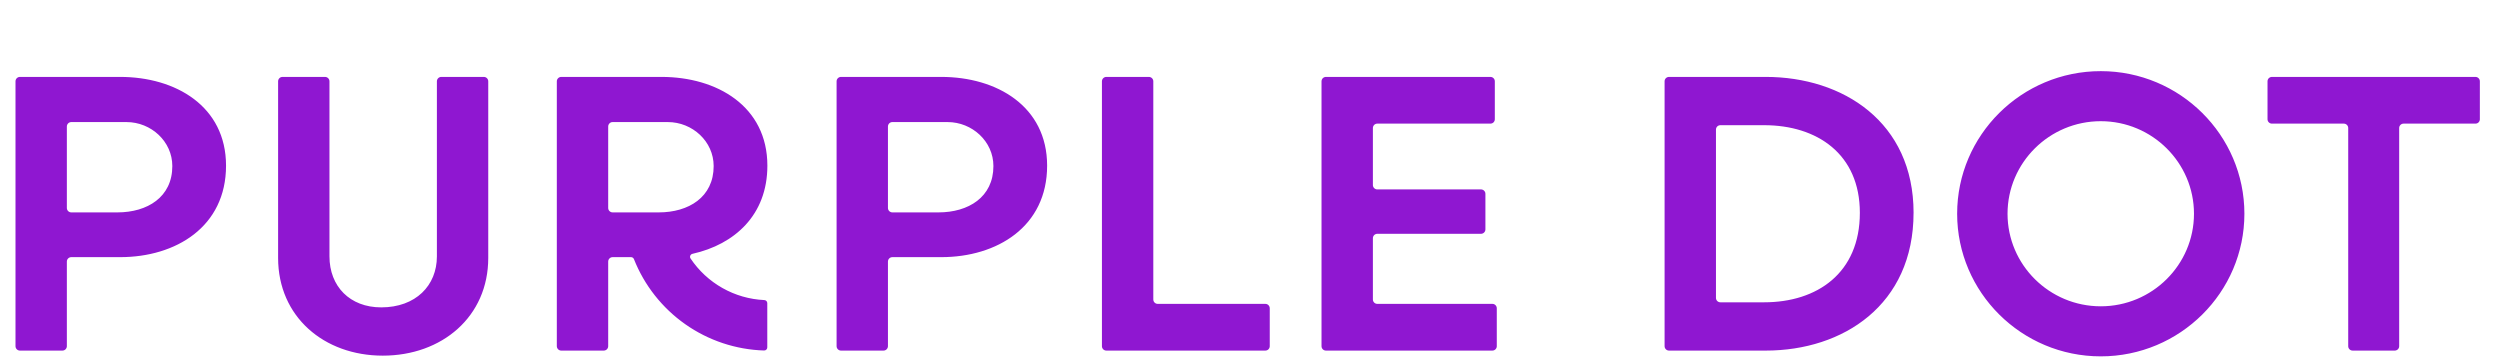 <svg width="140" height="20" viewBox="0 0 140 20" fill="#8F17D1" xmlns="http://www.w3.org/2000/svg">
<path fill-rule="evenodd" clip-rule="evenodd" d="M39.965 9.298C39.964 7.924 38.781 6.836 37.397 6.836H34.307C34.274 6.836 34.242 6.842 34.212 6.854C34.182 6.867 34.155 6.885 34.132 6.908C34.109 6.931 34.09 6.958 34.078 6.988C34.065 7.018 34.059 7.05 34.059 7.083V11.647C34.059 11.783 34.169 11.894 34.307 11.894H36.891C38.56 11.894 39.966 11.043 39.965 9.298ZM38.782 14.213C38.663 14.239 38.603 14.373 38.67 14.473C39.128 15.158 39.74 15.726 40.458 16.13C41.175 16.535 41.978 16.766 42.801 16.804C42.846 16.805 42.888 16.824 42.919 16.856C42.95 16.888 42.968 16.93 42.968 16.975V19.455C42.968 19.552 42.887 19.632 42.789 19.628C41.207 19.579 39.675 19.069 38.379 18.159C37.084 17.25 36.083 15.981 35.5 14.51C35.488 14.478 35.466 14.45 35.437 14.431C35.408 14.411 35.375 14.401 35.34 14.4H34.307C34.274 14.4 34.242 14.407 34.212 14.419C34.182 14.431 34.155 14.449 34.132 14.472C34.109 14.495 34.09 14.522 34.078 14.552C34.065 14.582 34.059 14.614 34.059 14.647V19.386C34.059 19.418 34.052 19.451 34.039 19.481C34.027 19.511 34.009 19.538 33.986 19.561C33.962 19.584 33.935 19.602 33.905 19.614C33.875 19.626 33.843 19.633 33.81 19.633H31.43C31.365 19.633 31.302 19.607 31.255 19.561C31.209 19.514 31.183 19.451 31.182 19.386V4.554C31.182 4.418 31.294 4.307 31.431 4.307H37.044C40.14 4.307 42.973 5.942 42.973 9.278C42.973 12.045 41.134 13.687 38.782 14.213ZM122.863 11.97C122.863 9.112 120.522 6.787 117.643 6.787C114.764 6.787 112.422 9.112 112.422 11.97C112.422 14.828 114.764 17.153 117.643 17.153C120.522 17.153 122.863 14.828 122.863 11.97ZM125.686 11.97C125.686 16.373 122.078 19.956 117.643 19.956C113.208 19.956 109.6 16.373 109.6 11.969C109.6 7.567 113.208 3.984 117.643 3.984C122.078 3.984 125.686 7.567 125.686 11.97M55.631 9.298C55.631 7.924 54.447 6.836 53.064 6.836H49.973C49.94 6.836 49.908 6.842 49.878 6.854C49.848 6.867 49.821 6.885 49.797 6.908C49.775 6.931 49.756 6.958 49.744 6.988C49.731 7.018 49.725 7.05 49.725 7.083V11.647C49.725 11.783 49.836 11.894 49.973 11.894H52.557C54.226 11.894 55.632 11.043 55.631 9.298ZM58.639 9.278C58.639 12.7 55.829 14.4 52.711 14.4H49.973C49.94 14.4 49.908 14.407 49.878 14.419C49.848 14.431 49.821 14.449 49.798 14.472C49.775 14.495 49.756 14.522 49.744 14.552C49.731 14.582 49.725 14.614 49.725 14.647V19.386C49.724 19.451 49.698 19.514 49.651 19.561C49.605 19.607 49.542 19.633 49.476 19.633H47.097C47.031 19.633 46.968 19.607 46.922 19.561C46.875 19.514 46.849 19.451 46.849 19.386V4.554C46.849 4.418 46.96 4.307 47.097 4.307H52.711C55.807 4.307 58.639 5.942 58.639 9.278ZM138.626 4.307H127.228C127.195 4.307 127.163 4.313 127.133 4.326C127.104 4.338 127.076 4.356 127.053 4.379C127.03 4.401 127.012 4.428 127 4.458C126.987 4.488 126.981 4.52 126.981 4.552V6.678C126.981 6.813 127.091 6.923 127.228 6.923H131.253C131.389 6.923 131.5 7.033 131.5 7.168V19.387C131.5 19.523 131.61 19.633 131.747 19.633H134.106C134.138 19.633 134.171 19.627 134.2 19.614C134.23 19.602 134.258 19.584 134.281 19.561C134.304 19.539 134.322 19.512 134.335 19.482C134.347 19.452 134.354 19.42 134.354 19.387V7.168C134.354 7.033 134.464 6.923 134.601 6.923H138.625C138.658 6.923 138.69 6.917 138.719 6.905C138.749 6.893 138.777 6.875 138.8 6.852C138.823 6.829 138.841 6.802 138.853 6.772C138.866 6.742 138.872 6.71 138.872 6.678V4.552C138.872 4.487 138.846 4.425 138.8 4.379C138.753 4.333 138.691 4.307 138.626 4.307ZM104.152 11.916C104.152 8.624 101.758 7.011 98.794 7.011H96.341C96.308 7.01 96.276 7.017 96.246 7.029C96.217 7.041 96.189 7.059 96.166 7.082C96.144 7.105 96.125 7.132 96.113 7.162C96.1 7.191 96.094 7.223 96.094 7.256V16.684C96.094 16.819 96.204 16.929 96.341 16.929H98.794C101.758 16.929 104.152 15.295 104.152 11.916ZM107.159 11.915C107.159 17.082 103.207 19.633 98.882 19.633H93.464C93.432 19.633 93.4 19.626 93.37 19.614C93.34 19.602 93.313 19.584 93.29 19.561C93.267 19.538 93.249 19.511 93.236 19.482C93.224 19.452 93.217 19.42 93.217 19.387V4.552C93.217 4.417 93.328 4.307 93.464 4.307H98.882C103.207 4.307 107.16 6.836 107.16 11.916M83.573 17.017H77.129C77.097 17.017 77.065 17.01 77.035 16.998C77.005 16.986 76.978 16.968 76.955 16.945C76.932 16.922 76.913 16.895 76.901 16.866C76.888 16.836 76.882 16.804 76.882 16.771V13.338C76.882 13.203 76.993 13.093 77.129 13.093H82.936C83.001 13.093 83.064 13.067 83.11 13.021C83.156 12.975 83.183 12.913 83.183 12.848V10.853C83.183 10.82 83.177 10.788 83.164 10.758C83.151 10.729 83.133 10.702 83.11 10.679C83.087 10.656 83.06 10.638 83.03 10.626C83 10.614 82.968 10.607 82.936 10.607H77.129C77.097 10.608 77.065 10.601 77.035 10.589C77.005 10.577 76.978 10.559 76.955 10.536C76.932 10.513 76.913 10.486 76.901 10.457C76.888 10.427 76.882 10.395 76.882 10.362V7.168C76.882 7.033 76.993 6.923 77.129 6.923H83.463C83.529 6.923 83.591 6.898 83.638 6.852C83.684 6.806 83.71 6.743 83.71 6.678V4.552C83.71 4.487 83.684 4.425 83.638 4.379C83.591 4.333 83.529 4.307 83.463 4.307H74.253C74.22 4.307 74.188 4.313 74.158 4.326C74.128 4.338 74.101 4.356 74.078 4.379C74.055 4.401 74.037 4.428 74.025 4.458C74.012 4.488 74.006 4.52 74.005 4.552V19.387C74.005 19.523 74.116 19.633 74.253 19.633H83.573C83.605 19.633 83.637 19.626 83.667 19.614C83.697 19.602 83.724 19.584 83.747 19.561C83.77 19.538 83.788 19.511 83.801 19.482C83.813 19.452 83.82 19.42 83.82 19.387V17.262C83.82 17.196 83.793 17.134 83.747 17.088C83.701 17.042 83.638 17.016 83.573 17.017ZM70.858 17.017H64.831C64.766 17.017 64.704 16.991 64.657 16.945C64.611 16.899 64.585 16.837 64.585 16.771V4.552C64.585 4.52 64.578 4.488 64.566 4.458C64.553 4.428 64.535 4.401 64.512 4.379C64.489 4.356 64.462 4.338 64.432 4.326C64.402 4.313 64.37 4.307 64.338 4.307H61.955C61.89 4.307 61.828 4.333 61.781 4.379C61.735 4.425 61.709 4.487 61.708 4.552V19.387C61.708 19.523 61.819 19.633 61.955 19.633H70.858C70.891 19.633 70.923 19.626 70.953 19.614C70.983 19.602 71.01 19.584 71.033 19.561C71.056 19.538 71.074 19.511 71.086 19.482C71.099 19.452 71.105 19.42 71.106 19.387V17.262C71.105 17.229 71.099 17.197 71.086 17.168C71.074 17.138 71.056 17.111 71.033 17.088C71.01 17.065 70.983 17.047 70.953 17.035C70.923 17.023 70.891 17.016 70.858 17.017ZM9.65 9.298C9.649 7.924 8.467 6.836 7.082 6.836H3.992C3.927 6.836 3.864 6.862 3.817 6.908C3.771 6.954 3.744 7.017 3.744 7.083V11.647C3.744 11.783 3.855 11.894 3.992 11.894H6.576C8.246 11.894 9.652 11.043 9.65 9.298ZM12.658 9.278C12.658 12.7 9.848 14.4 6.73 14.4H3.992C3.926 14.4 3.863 14.426 3.817 14.472C3.77 14.518 3.744 14.581 3.744 14.647V19.386C3.744 19.418 3.737 19.451 3.724 19.481C3.712 19.511 3.693 19.538 3.67 19.561C3.647 19.584 3.62 19.602 3.59 19.614C3.56 19.626 3.527 19.633 3.495 19.633H1.116C1.05 19.633 0.987 19.607 0.941 19.561C0.894 19.514 0.868 19.451 0.868 19.386V4.554C0.868 4.418 0.979 4.307 1.116 4.307H6.73C9.825 4.307 12.658 5.942 12.658 9.278ZM27.342 4.553V14.444C27.342 17.736 24.751 19.916 21.436 19.916C18.142 19.916 15.574 17.735 15.574 14.444V4.553C15.574 4.418 15.684 4.307 15.821 4.307H18.202C18.339 4.307 18.45 4.418 18.45 4.553V14.357C18.45 16.036 19.592 17.213 21.348 17.213C23.28 17.213 24.466 15.992 24.466 14.357V4.553C24.466 4.418 24.577 4.307 24.713 4.307H27.095C27.231 4.307 27.342 4.418 27.342 4.553Z"></path>
</svg>